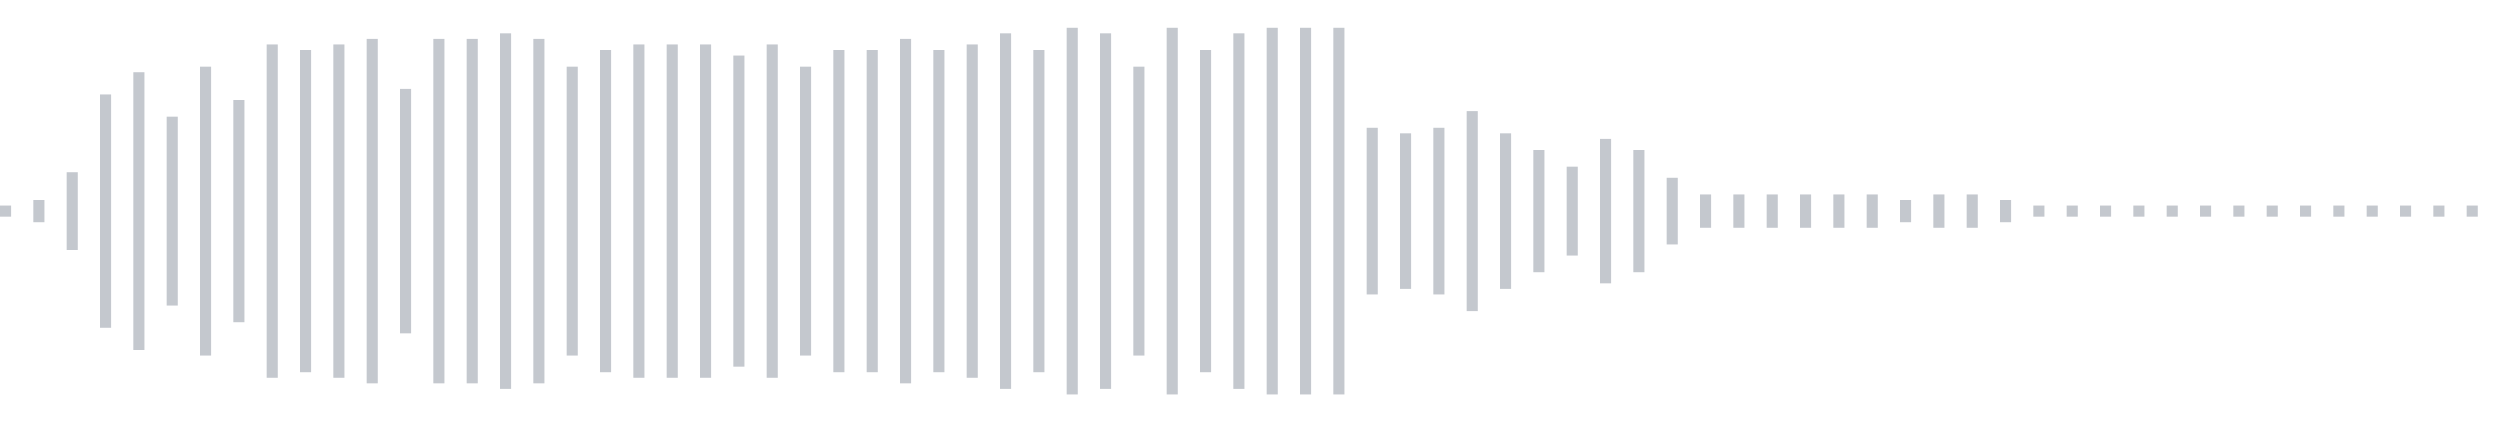 <svg xmlns="http://www.w3.org/2000/svg" xmlns:xlink="http://www.w3/org/1999/xlink" viewBox="0 0 225 38" preserveAspectRatio="none" width="100%" height="100%" fill="#C4C8CE"><g id="waveform-0acecdf2-a2a7-464a-ab11-56fda3898cf9"><rect x="0" y="18.5" width="1" height="1"/><rect x="3" y="18.0" width="1" height="2"/><rect x="6" y="15.5" width="1" height="7"/><rect x="9" y="8.5" width="1" height="21"/><rect x="12" y="6.5" width="1" height="25"/><rect x="15" y="10.5" width="1" height="17"/><rect x="18" y="6.0" width="1" height="26"/><rect x="21" y="9.0" width="1" height="20"/><rect x="24" y="4.0" width="1" height="30"/><rect x="27" y="4.5" width="1" height="29"/><rect x="30" y="4.0" width="1" height="30"/><rect x="33" y="3.5" width="1" height="31"/><rect x="36" y="8.0" width="1" height="22"/><rect x="39" y="3.5" width="1" height="31"/><rect x="42" y="3.5" width="1" height="31"/><rect x="45" y="3.0" width="1" height="32"/><rect x="48" y="3.5" width="1" height="31"/><rect x="51" y="6.0" width="1" height="26"/><rect x="54" y="4.5" width="1" height="29"/><rect x="57" y="4.0" width="1" height="30"/><rect x="60" y="4.0" width="1" height="30"/><rect x="63" y="4.0" width="1" height="30"/><rect x="66" y="5.0" width="1" height="28"/><rect x="69" y="4.0" width="1" height="30"/><rect x="72" y="6.0" width="1" height="26"/><rect x="75" y="4.5" width="1" height="29"/><rect x="78" y="4.5" width="1" height="29"/><rect x="81" y="3.5" width="1" height="31"/><rect x="84" y="4.5" width="1" height="29"/><rect x="87" y="4.0" width="1" height="30"/><rect x="90" y="3.0" width="1" height="32"/><rect x="93" y="4.5" width="1" height="29"/><rect x="96" y="2.5" width="1" height="33"/><rect x="99" y="3.0" width="1" height="32"/><rect x="102" y="6.0" width="1" height="26"/><rect x="105" y="2.5" width="1" height="33"/><rect x="108" y="4.5" width="1" height="29"/><rect x="111" y="3.0" width="1" height="32"/><rect x="114" y="2.5" width="1" height="33"/><rect x="117" y="2.5" width="1" height="33"/><rect x="120" y="2.5" width="1" height="33"/><rect x="123" y="11.5" width="1" height="15"/><rect x="126" y="12.0" width="1" height="14"/><rect x="129" y="11.5" width="1" height="15"/><rect x="132" y="10.0" width="1" height="18"/><rect x="135" y="12.0" width="1" height="14"/><rect x="138" y="13.5" width="1" height="11"/><rect x="141" y="15.0" width="1" height="8"/><rect x="144" y="12.5" width="1" height="13"/><rect x="147" y="13.5" width="1" height="11"/><rect x="150" y="16.0" width="1" height="6"/><rect x="153" y="17.5" width="1" height="3"/><rect x="156" y="17.5" width="1" height="3"/><rect x="159" y="17.5" width="1" height="3"/><rect x="162" y="17.5" width="1" height="3"/><rect x="165" y="17.5" width="1" height="3"/><rect x="168" y="17.5" width="1" height="3"/><rect x="171" y="18.0" width="1" height="2"/><rect x="174" y="17.5" width="1" height="3"/><rect x="177" y="17.5" width="1" height="3"/><rect x="180" y="18.0" width="1" height="2"/><rect x="183" y="18.5" width="1" height="1"/><rect x="186" y="18.5" width="1" height="1"/><rect x="189" y="18.5" width="1" height="1"/><rect x="192" y="18.5" width="1" height="1"/><rect x="195" y="18.5" width="1" height="1"/><rect x="198" y="18.5" width="1" height="1"/><rect x="201" y="18.5" width="1" height="1"/><rect x="204" y="18.5" width="1" height="1"/><rect x="207" y="18.5" width="1" height="1"/><rect x="210" y="18.5" width="1" height="1"/><rect x="213" y="18.5" width="1" height="1"/><rect x="216" y="18.5" width="1" height="1"/><rect x="219" y="18.5" width="1" height="1"/><rect x="222" y="18.5" width="1" height="1"/></g></svg>
